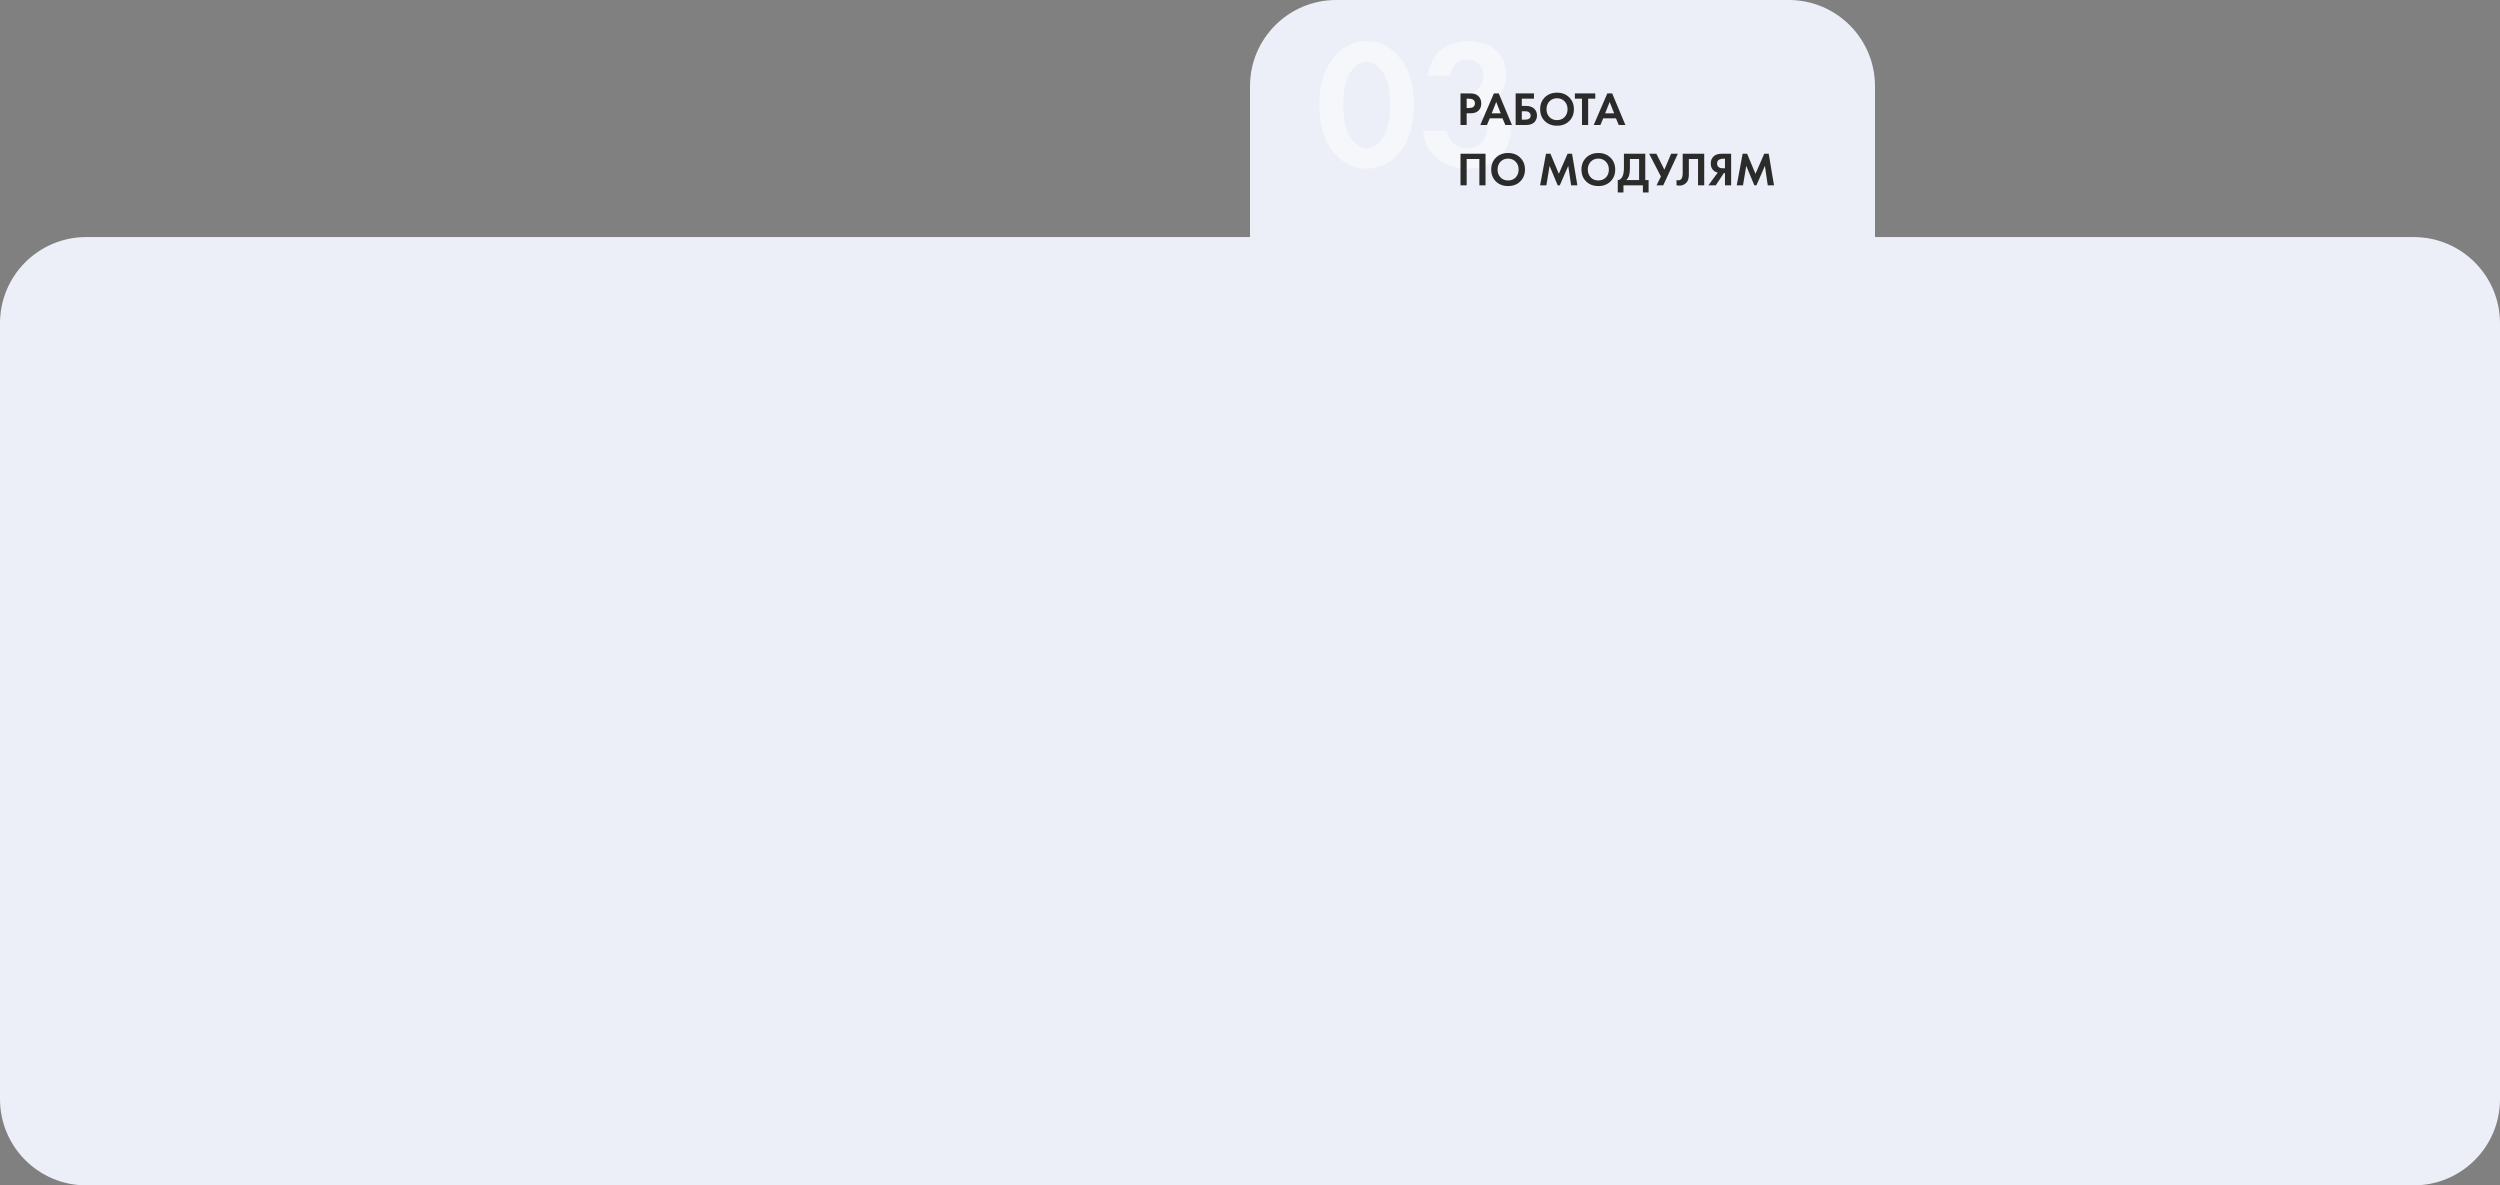 <?xml version="1.0" encoding="UTF-8"?> <svg xmlns="http://www.w3.org/2000/svg" width="1160" height="550" viewBox="0 0 1160 550" fill="none"><rect x="0" y="0" width="1160" height="550" fill="#808080" stroke="none"/><path d="M580 40C580 17.909 597.909 0 620 0H830C852.091 0 870 17.909 870 40V80V110H900H1120C1142.09 110 1160 127.909 1160 150V510C1160 532.091 1142.09 550 1120 550H40C17.909 550 0 532.091 0 510V150C0 127.909 17.909 110 40 110H550H580V80V40Z" fill="#ECEFF7"></path><path d="M649.61 70.455C645.36 75.668 640.203 78.275 634.14 78.275C628.077 78.275 622.892 75.668 618.585 70.455C614.335 65.185 612.21 57.903 612.21 48.61C612.21 39.373 614.335 32.148 618.585 26.935C622.892 21.665 628.077 19.03 634.14 19.03C640.203 19.03 645.36 21.665 649.61 26.935C653.917 32.148 656.07 39.402 656.07 48.695C656.07 57.932 653.917 65.185 649.61 70.455ZM641.62 33.565C639.41 30.222 636.917 28.55 634.14 28.55C631.363 28.55 628.842 30.222 626.575 33.565C624.365 36.852 623.26 41.867 623.26 48.61C623.26 55.353 624.365 60.397 626.575 63.74C628.785 67.083 631.307 68.755 634.14 68.755C636.973 68.755 639.495 67.083 641.705 63.74C643.915 60.397 645.02 55.353 645.02 48.61C645.02 41.867 643.887 36.852 641.62 33.565ZM673.016 35.095H662.646C663.156 30.052 665.111 26.113 668.511 23.28C671.911 20.447 676.104 19.03 681.091 19.03C686.531 19.03 690.837 20.447 694.011 23.28C697.241 26.113 698.856 29.91 698.856 34.67C698.856 40.167 696.674 44.133 692.311 46.57C698.091 48.95 700.981 53.455 700.981 60.085C700.981 65.752 699.054 70.2 695.201 73.43C691.404 76.66 686.587 78.275 680.751 78.275C675.197 78.275 670.522 76.688 666.726 73.515C662.929 70.285 660.804 66.007 660.351 60.68H671.401C671.741 63.117 672.732 65.072 674.376 66.545C676.019 68.018 678.172 68.755 680.836 68.755C683.782 68.755 686.021 67.877 687.551 66.12C689.137 64.307 689.931 62.182 689.931 59.745C689.931 57.365 689.137 55.297 687.551 53.54C686.021 51.783 683.669 50.905 680.496 50.905H679.051V42.915H680.581C683.131 42.915 685.057 42.178 686.361 40.705C687.664 39.175 688.316 37.333 688.316 35.18C688.316 32.913 687.636 31.1 686.276 29.74C684.916 28.38 683.102 27.7 680.836 27.7C678.739 27.7 676.926 28.352 675.396 29.655C673.922 30.958 673.129 32.772 673.016 35.095Z" fill="white" fill-opacity="0.5"></path><path d="M677.672 43.326H681.94C682.849 43.326 683.59 43.407 684.162 43.568C684.749 43.715 685.299 44.008 685.812 44.448C686.809 45.328 687.308 46.509 687.308 47.99C687.308 49.369 686.905 50.461 686.098 51.268C685.233 52.133 683.993 52.566 682.38 52.566H680.532V58H677.672V43.326ZM680.532 45.79V50.102H681.698C682.534 50.102 683.157 49.948 683.568 49.64C684.096 49.229 684.36 48.657 684.36 47.924C684.36 47.205 684.089 46.648 683.546 46.252C683.106 45.944 682.431 45.79 681.522 45.79H680.532ZM698.467 58L697.169 54.92H691.251L689.953 58H686.851L693.165 43.326H695.409L701.547 58H698.467ZM692.153 52.588H696.333L694.243 47.308L692.153 52.588ZM703.26 58V43.326H711.752V45.79H706.12V49.156H708.1C709.655 49.156 710.879 49.552 711.774 50.344C712.698 51.165 713.16 52.251 713.16 53.6C713.16 54.568 712.889 55.441 712.346 56.218C711.51 57.406 710.102 58 708.122 58H703.26ZM706.12 51.62V55.536H707.484C709.303 55.536 710.212 54.898 710.212 53.622C710.212 53.065 710.007 52.595 709.596 52.214C709.2 51.818 708.511 51.62 707.528 51.62H706.12ZM716.808 45.152C718.275 43.715 720.159 42.996 722.462 42.996C724.765 42.996 726.642 43.715 728.094 45.152C729.561 46.589 730.294 48.43 730.294 50.674C730.294 52.918 729.561 54.759 728.094 56.196C726.642 57.619 724.765 58.33 722.462 58.33C720.159 58.33 718.275 57.619 716.808 56.196C715.356 54.759 714.63 52.918 714.63 50.674C714.63 48.43 715.356 46.589 716.808 45.152ZM718.942 54.326C719.851 55.265 721.025 55.734 722.462 55.734C723.899 55.734 725.073 55.265 725.982 54.326C726.891 53.373 727.346 52.155 727.346 50.674C727.346 49.193 726.884 47.975 725.96 47.022C725.051 46.069 723.885 45.592 722.462 45.592C721.039 45.592 719.866 46.069 718.942 47.022C718.033 47.975 717.578 49.193 717.578 50.674C717.578 52.155 718.033 53.373 718.942 54.326ZM740.205 45.79H736.905V58H734.045V45.79H730.745V43.326H740.205V45.79ZM751.103 58L749.805 54.92H743.887L742.589 58H739.487L745.801 43.326H748.045L754.183 58H751.103ZM744.789 52.588H748.969L746.879 47.308L744.789 52.588ZM677.672 71.326H689.288V86H686.428V73.79H680.532V86H677.672V71.326ZM694.099 73.152C695.566 71.715 697.45 70.996 699.753 70.996C702.056 70.996 703.933 71.715 705.385 73.152C706.852 74.589 707.585 76.43 707.585 78.674C707.585 80.918 706.852 82.759 705.385 84.196C703.933 85.619 702.056 86.33 699.753 86.33C697.45 86.33 695.566 85.619 694.099 84.196C692.647 82.759 691.921 80.918 691.921 78.674C691.921 76.43 692.647 74.589 694.099 73.152ZM696.233 82.326C697.142 83.265 698.316 83.734 699.753 83.734C701.19 83.734 702.364 83.265 703.273 82.326C704.182 81.373 704.637 80.155 704.637 78.674C704.637 77.193 704.175 75.975 703.251 75.022C702.342 74.069 701.176 73.592 699.753 73.592C698.33 73.592 697.157 74.069 696.233 75.022C695.324 75.975 694.869 77.193 694.869 78.674C694.869 80.155 695.324 81.373 696.233 82.326ZM714.608 86L717.336 71.326H719.404L723.298 80.654L727.368 71.326H729.436L731.9 86H728.996L727.676 76.958L723.738 86H722.77L719.008 76.958L717.512 86H714.608ZM735.972 73.152C737.439 71.715 739.324 70.996 741.626 70.996C743.929 70.996 745.806 71.715 747.258 73.152C748.725 74.589 749.458 76.43 749.458 78.674C749.458 80.918 748.725 82.759 747.258 84.196C745.806 85.619 743.929 86.33 741.626 86.33C739.324 86.33 737.439 85.619 735.972 84.196C734.52 82.759 733.794 80.918 733.794 78.674C733.794 76.43 734.52 74.589 735.972 73.152ZM738.106 82.326C739.016 83.265 740.189 83.734 741.626 83.734C743.064 83.734 744.237 83.265 745.146 82.326C746.056 81.373 746.51 80.155 746.51 78.674C746.51 77.193 746.048 75.975 745.124 75.022C744.215 74.069 743.049 73.592 741.626 73.592C740.204 73.592 739.03 74.069 738.106 75.022C737.197 75.975 736.742 77.193 736.742 78.674C736.742 80.155 737.197 81.373 738.106 82.326ZM753.502 71.326H763.402V83.536H764.942V89.3H762.302V86H753.282V89.3H750.642V83.536C751.141 83.551 751.595 83.375 752.006 83.008C752.417 82.627 752.739 82.143 752.974 81.556C753.326 80.661 753.502 79.378 753.502 77.706V71.326ZM756.274 73.79V77.706C756.274 79.539 756.105 80.903 755.768 81.798C755.504 82.473 755.123 83.052 754.624 83.536H760.542V73.79H756.274ZM765.204 71.326H768.548L772.266 78.718L775.412 71.326H778.536L771.738 86H768.614L770.66 81.908L765.204 71.326ZM780.766 71.326H790.754V86H787.894V73.79H783.626V80.302C783.626 80.859 783.618 81.277 783.604 81.556C783.589 81.835 783.538 82.231 783.45 82.744C783.362 83.257 783.2 83.712 782.966 84.108C782.731 84.489 782.423 84.841 782.042 85.164C781.279 85.809 780.304 86.132 779.116 86.132C778.705 86.132 778.302 86.088 777.906 86V83.536C778.199 83.624 778.47 83.668 778.72 83.668C779.248 83.668 779.688 83.492 780.04 83.14C780.274 82.905 780.443 82.583 780.546 82.172C780.663 81.761 780.729 81.409 780.744 81.116C780.758 80.823 780.766 80.361 780.766 79.73V71.326ZM803.248 71.326V86H800.388V80.324H799.86L796.12 86H792.688L797.044 80.06C796.457 79.972 795.922 79.752 795.438 79.4C794.338 78.608 793.788 77.427 793.788 75.858C793.788 74.435 794.272 73.299 795.24 72.448C796.09 71.7 797.344 71.326 799.002 71.326H803.248ZM800.388 73.658H799.508C799.273 73.658 799.046 73.673 798.826 73.702C798.606 73.731 798.312 73.812 797.946 73.944C797.579 74.061 797.286 74.289 797.066 74.626C796.846 74.949 796.736 75.359 796.736 75.858C796.736 77.339 797.674 78.08 799.552 78.08H800.388V73.658ZM805.852 86L808.58 71.326H810.648L814.542 80.654L818.612 71.326H820.68L823.144 86H820.24L818.92 76.958L814.982 86H814.014L810.252 76.958L808.756 86H805.852Z" fill="#2B2B2B"></path></svg> 